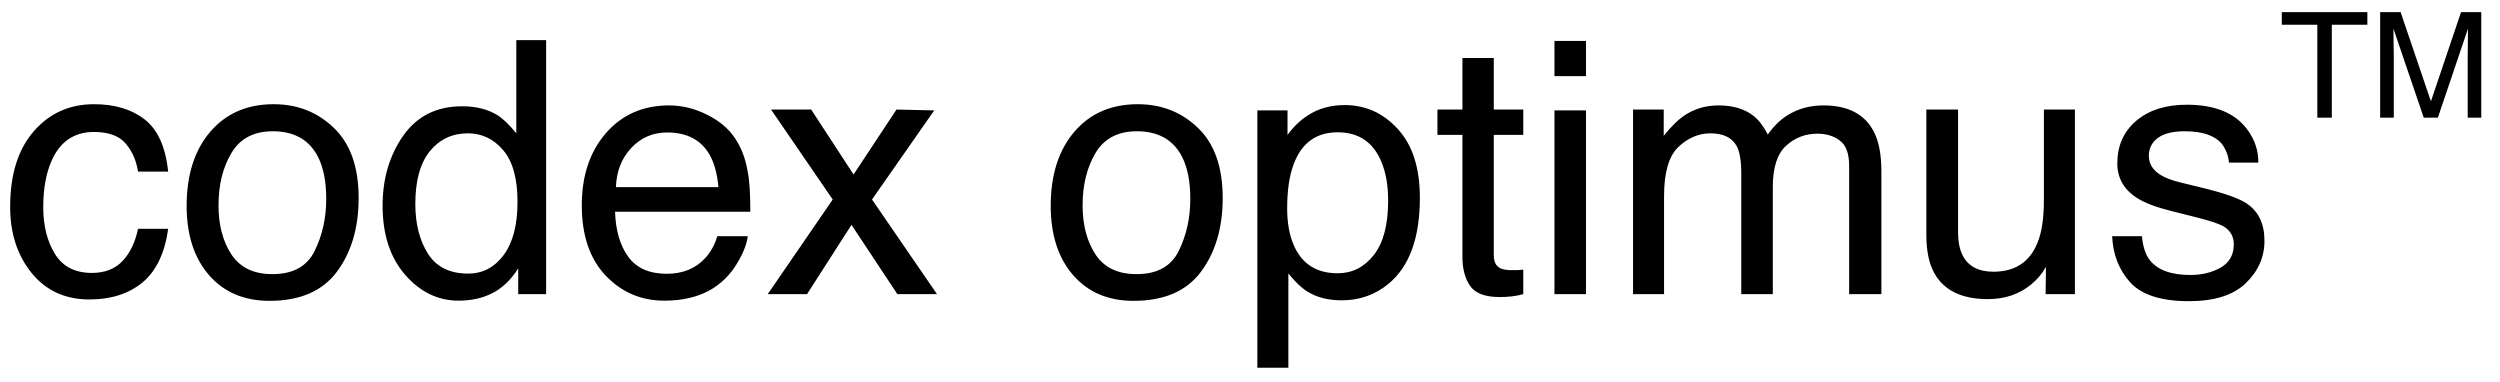 <?xml version="1.0" encoding="UTF-8"?> <svg xmlns="http://www.w3.org/2000/svg" width="170" height="26" viewBox="0 0 170 26" fill="none"> <path d="M6.387 7.086C7.801 7.086 8.949 7.43 9.832 8.117C10.723 8.805 11.258 9.988 11.438 11.668H9.387C9.262 10.895 8.977 10.254 8.531 9.746C8.086 9.23 7.371 8.973 6.387 8.973C5.043 8.973 4.082 9.629 3.504 10.941C3.129 11.793 2.941 12.844 2.941 14.094C2.941 15.352 3.207 16.41 3.738 17.27C4.27 18.129 5.105 18.559 6.246 18.559C7.121 18.559 7.812 18.293 8.32 17.762C8.836 17.223 9.191 16.488 9.387 15.559H11.438C11.203 17.223 10.617 18.441 9.68 19.215C8.742 19.98 7.543 20.363 6.082 20.363C4.441 20.363 3.133 19.766 2.156 18.57C1.18 17.367 0.691 15.867 0.691 14.07C0.691 11.867 1.227 10.152 2.297 8.926C3.367 7.699 4.73 7.086 6.387 7.086ZM18.527 18.641C19.926 18.641 20.883 18.113 21.398 17.059C21.922 15.996 22.184 14.816 22.184 13.52C22.184 12.348 21.996 11.395 21.621 10.66C21.027 9.504 20.004 8.926 18.551 8.926C17.262 8.926 16.324 9.418 15.738 10.402C15.152 11.387 14.859 12.574 14.859 13.965C14.859 15.301 15.152 16.414 15.738 17.305C16.324 18.195 17.254 18.641 18.527 18.641ZM18.609 7.086C20.227 7.086 21.594 7.625 22.711 8.703C23.828 9.781 24.387 11.367 24.387 13.461C24.387 15.484 23.895 17.156 22.91 18.477C21.926 19.797 20.398 20.457 18.328 20.457C16.602 20.457 15.23 19.875 14.215 18.711C13.199 17.539 12.691 15.969 12.691 14C12.691 11.891 13.227 10.211 14.297 8.961C15.367 7.711 16.805 7.086 18.609 7.086ZM28.242 13.871C28.242 15.215 28.527 16.34 29.098 17.246C29.668 18.152 30.582 18.605 31.84 18.605C32.816 18.605 33.617 18.188 34.242 17.352C34.875 16.508 35.191 15.301 35.191 13.73C35.191 12.145 34.867 10.973 34.219 10.215C33.57 9.449 32.77 9.066 31.816 9.066C30.754 9.066 29.891 9.473 29.227 10.285C28.57 11.098 28.242 12.293 28.242 13.871ZM31.418 7.227C32.379 7.227 33.184 7.43 33.832 7.836C34.207 8.07 34.633 8.48 35.109 9.066V2.727H37.137V20H35.238V18.254C34.746 19.027 34.164 19.586 33.492 19.93C32.82 20.273 32.051 20.445 31.184 20.445C29.785 20.445 28.574 19.859 27.551 18.688C26.527 17.508 26.016 15.941 26.016 13.988C26.016 12.16 26.48 10.578 27.41 9.242C28.348 7.898 29.684 7.227 31.418 7.227ZM45.492 7.168C46.383 7.168 47.246 7.379 48.082 7.801C48.918 8.215 49.555 8.754 49.992 9.418C50.414 10.051 50.695 10.789 50.836 11.633C50.961 12.211 51.023 13.133 51.023 14.398H41.824C41.863 15.672 42.164 16.695 42.727 17.469C43.289 18.234 44.16 18.617 45.34 18.617C46.441 18.617 47.32 18.254 47.977 17.527C48.352 17.105 48.617 16.617 48.773 16.062H50.848C50.793 16.523 50.609 17.039 50.297 17.609C49.992 18.172 49.648 18.633 49.266 18.992C48.625 19.617 47.832 20.039 46.887 20.258C46.379 20.383 45.805 20.445 45.164 20.445C43.602 20.445 42.277 19.879 41.191 18.746C40.105 17.605 39.562 16.012 39.562 13.965C39.562 11.949 40.109 10.312 41.203 9.055C42.297 7.797 43.727 7.168 45.492 7.168ZM48.855 12.723C48.77 11.809 48.57 11.078 48.258 10.531C47.68 9.516 46.715 9.008 45.363 9.008C44.395 9.008 43.582 9.359 42.926 10.062C42.27 10.758 41.922 11.645 41.883 12.723H48.855ZM52.43 7.449H55.16L58.043 11.867L60.961 7.449L63.527 7.508L59.297 13.566L63.715 20H61.02L57.902 15.289L54.879 20H52.207L56.625 13.566L52.43 7.449ZM77.285 18.641C78.684 18.641 79.641 18.113 80.156 17.059C80.68 15.996 80.941 14.816 80.941 13.52C80.941 12.348 80.754 11.395 80.379 10.66C79.785 9.504 78.762 8.926 77.309 8.926C76.019 8.926 75.082 9.418 74.496 10.402C73.91 11.387 73.617 12.574 73.617 13.965C73.617 15.301 73.91 16.414 74.496 17.305C75.082 18.195 76.012 18.641 77.285 18.641ZM77.367 7.086C78.984 7.086 80.352 7.625 81.469 8.703C82.586 9.781 83.144 11.367 83.144 13.461C83.144 15.484 82.652 17.156 81.668 18.477C80.684 19.797 79.156 20.457 77.086 20.457C75.359 20.457 73.988 19.875 72.973 18.711C71.957 17.539 71.449 15.969 71.449 14C71.449 11.891 71.984 10.211 73.055 8.961C74.125 7.711 75.562 7.086 77.367 7.086ZM90.961 18.582C91.945 18.582 92.762 18.172 93.41 17.352C94.066 16.523 94.394 15.289 94.394 13.648C94.394 12.648 94.25 11.789 93.961 11.07C93.414 9.688 92.414 8.996 90.961 8.996C89.5 8.996 88.5 9.727 87.961 11.188C87.672 11.969 87.527 12.961 87.527 14.164C87.527 15.133 87.672 15.957 87.961 16.637C88.508 17.934 89.508 18.582 90.961 18.582ZM85.5 7.508H87.551V9.172C87.973 8.602 88.434 8.16 88.934 7.848C89.644 7.379 90.481 7.145 91.441 7.145C92.863 7.145 94.07 7.691 95.062 8.785C96.055 9.871 96.551 11.426 96.551 13.449C96.551 16.184 95.836 18.137 94.406 19.309C93.5 20.051 92.445 20.422 91.242 20.422C90.297 20.422 89.504 20.215 88.863 19.801C88.488 19.566 88.07 19.164 87.609 18.594V25.004H85.5V7.508ZM99.445 3.945H101.578V7.449H103.582V9.172H101.578V17.363C101.578 17.801 101.727 18.094 102.023 18.242C102.188 18.328 102.461 18.371 102.844 18.371C102.945 18.371 103.055 18.371 103.172 18.371C103.289 18.363 103.426 18.352 103.582 18.336V20C103.34 20.07 103.086 20.121 102.82 20.152C102.562 20.184 102.281 20.199 101.977 20.199C100.992 20.199 100.324 19.949 99.973 19.449C99.621 18.941 99.445 18.285 99.445 17.48V9.172H97.746V7.449H99.445V3.945ZM105.703 7.508H107.848V20H105.703V7.508ZM105.703 2.785H107.848V5.176H105.703V2.785ZM111.047 7.449H113.133V9.23C113.633 8.613 114.086 8.164 114.492 7.883C115.188 7.406 115.977 7.168 116.859 7.168C117.859 7.168 118.664 7.414 119.273 7.906C119.617 8.188 119.93 8.602 120.211 9.148C120.68 8.477 121.23 7.98 121.863 7.66C122.496 7.332 123.207 7.168 123.996 7.168C125.684 7.168 126.832 7.777 127.441 8.996C127.77 9.652 127.934 10.535 127.934 11.645V20H125.742V11.281C125.742 10.445 125.531 9.871 125.109 9.559C124.695 9.246 124.188 9.09 123.586 9.09C122.758 9.09 122.043 9.367 121.441 9.922C120.848 10.477 120.551 11.402 120.551 12.699V20H118.406V11.809C118.406 10.957 118.305 10.336 118.102 9.945C117.781 9.359 117.184 9.066 116.309 9.066C115.512 9.066 114.785 9.375 114.129 9.992C113.48 10.609 113.156 11.727 113.156 13.344V20H111.047V7.449ZM133.148 7.449V15.781C133.148 16.422 133.25 16.945 133.453 17.352C133.828 18.102 134.527 18.477 135.551 18.477C137.02 18.477 138.02 17.82 138.551 16.508C138.84 15.805 138.984 14.84 138.984 13.613V7.449H141.094V20H139.102L139.125 18.148C138.852 18.625 138.512 19.027 138.105 19.355C137.301 20.012 136.324 20.34 135.176 20.34C133.387 20.34 132.168 19.742 131.52 18.547C131.168 17.906 130.992 17.051 130.992 15.98V7.449H133.148ZM145.652 16.062C145.715 16.766 145.891 17.305 146.18 17.68C146.711 18.359 147.633 18.699 148.945 18.699C149.727 18.699 150.414 18.531 151.008 18.195C151.602 17.852 151.898 17.324 151.898 16.613C151.898 16.074 151.66 15.664 151.184 15.383C150.879 15.211 150.277 15.012 149.379 14.785L147.703 14.363C146.633 14.098 145.844 13.801 145.336 13.473C144.43 12.902 143.977 12.113 143.977 11.105C143.977 9.918 144.402 8.957 145.254 8.223C146.113 7.488 147.266 7.121 148.711 7.121C150.602 7.121 151.965 7.676 152.801 8.785C153.324 9.488 153.578 10.246 153.562 11.059H151.57C151.531 10.582 151.363 10.148 151.066 9.758C150.582 9.203 149.742 8.926 148.547 8.926C147.75 8.926 147.145 9.078 146.73 9.383C146.324 9.688 146.121 10.09 146.121 10.59C146.121 11.137 146.391 11.574 146.93 11.902C147.242 12.098 147.703 12.27 148.312 12.418L149.707 12.758C151.223 13.125 152.238 13.48 152.754 13.824C153.574 14.363 153.984 15.211 153.984 16.367C153.984 17.484 153.559 18.449 152.707 19.262C151.863 20.074 150.574 20.48 148.84 20.48C146.973 20.48 145.648 20.059 144.867 19.215C144.094 18.363 143.68 17.312 143.625 16.062H145.652Z" fill="black"></path> <path d="M160.981 0.827V1.682H158.564V8H157.578V1.682H155.161V0.827H160.981ZM161.851 0.827H163.242L165.303 6.892L167.349 0.827H168.726V8H167.803V3.767C167.803 3.62 167.806 3.378 167.812 3.039C167.819 2.701 167.822 2.338 167.822 1.95L165.776 8H164.814L162.754 1.95V2.17C162.754 2.346 162.757 2.614 162.764 2.976C162.773 3.334 162.778 3.597 162.778 3.767V8H161.851V0.827Z" fill="black"></path> </svg> 